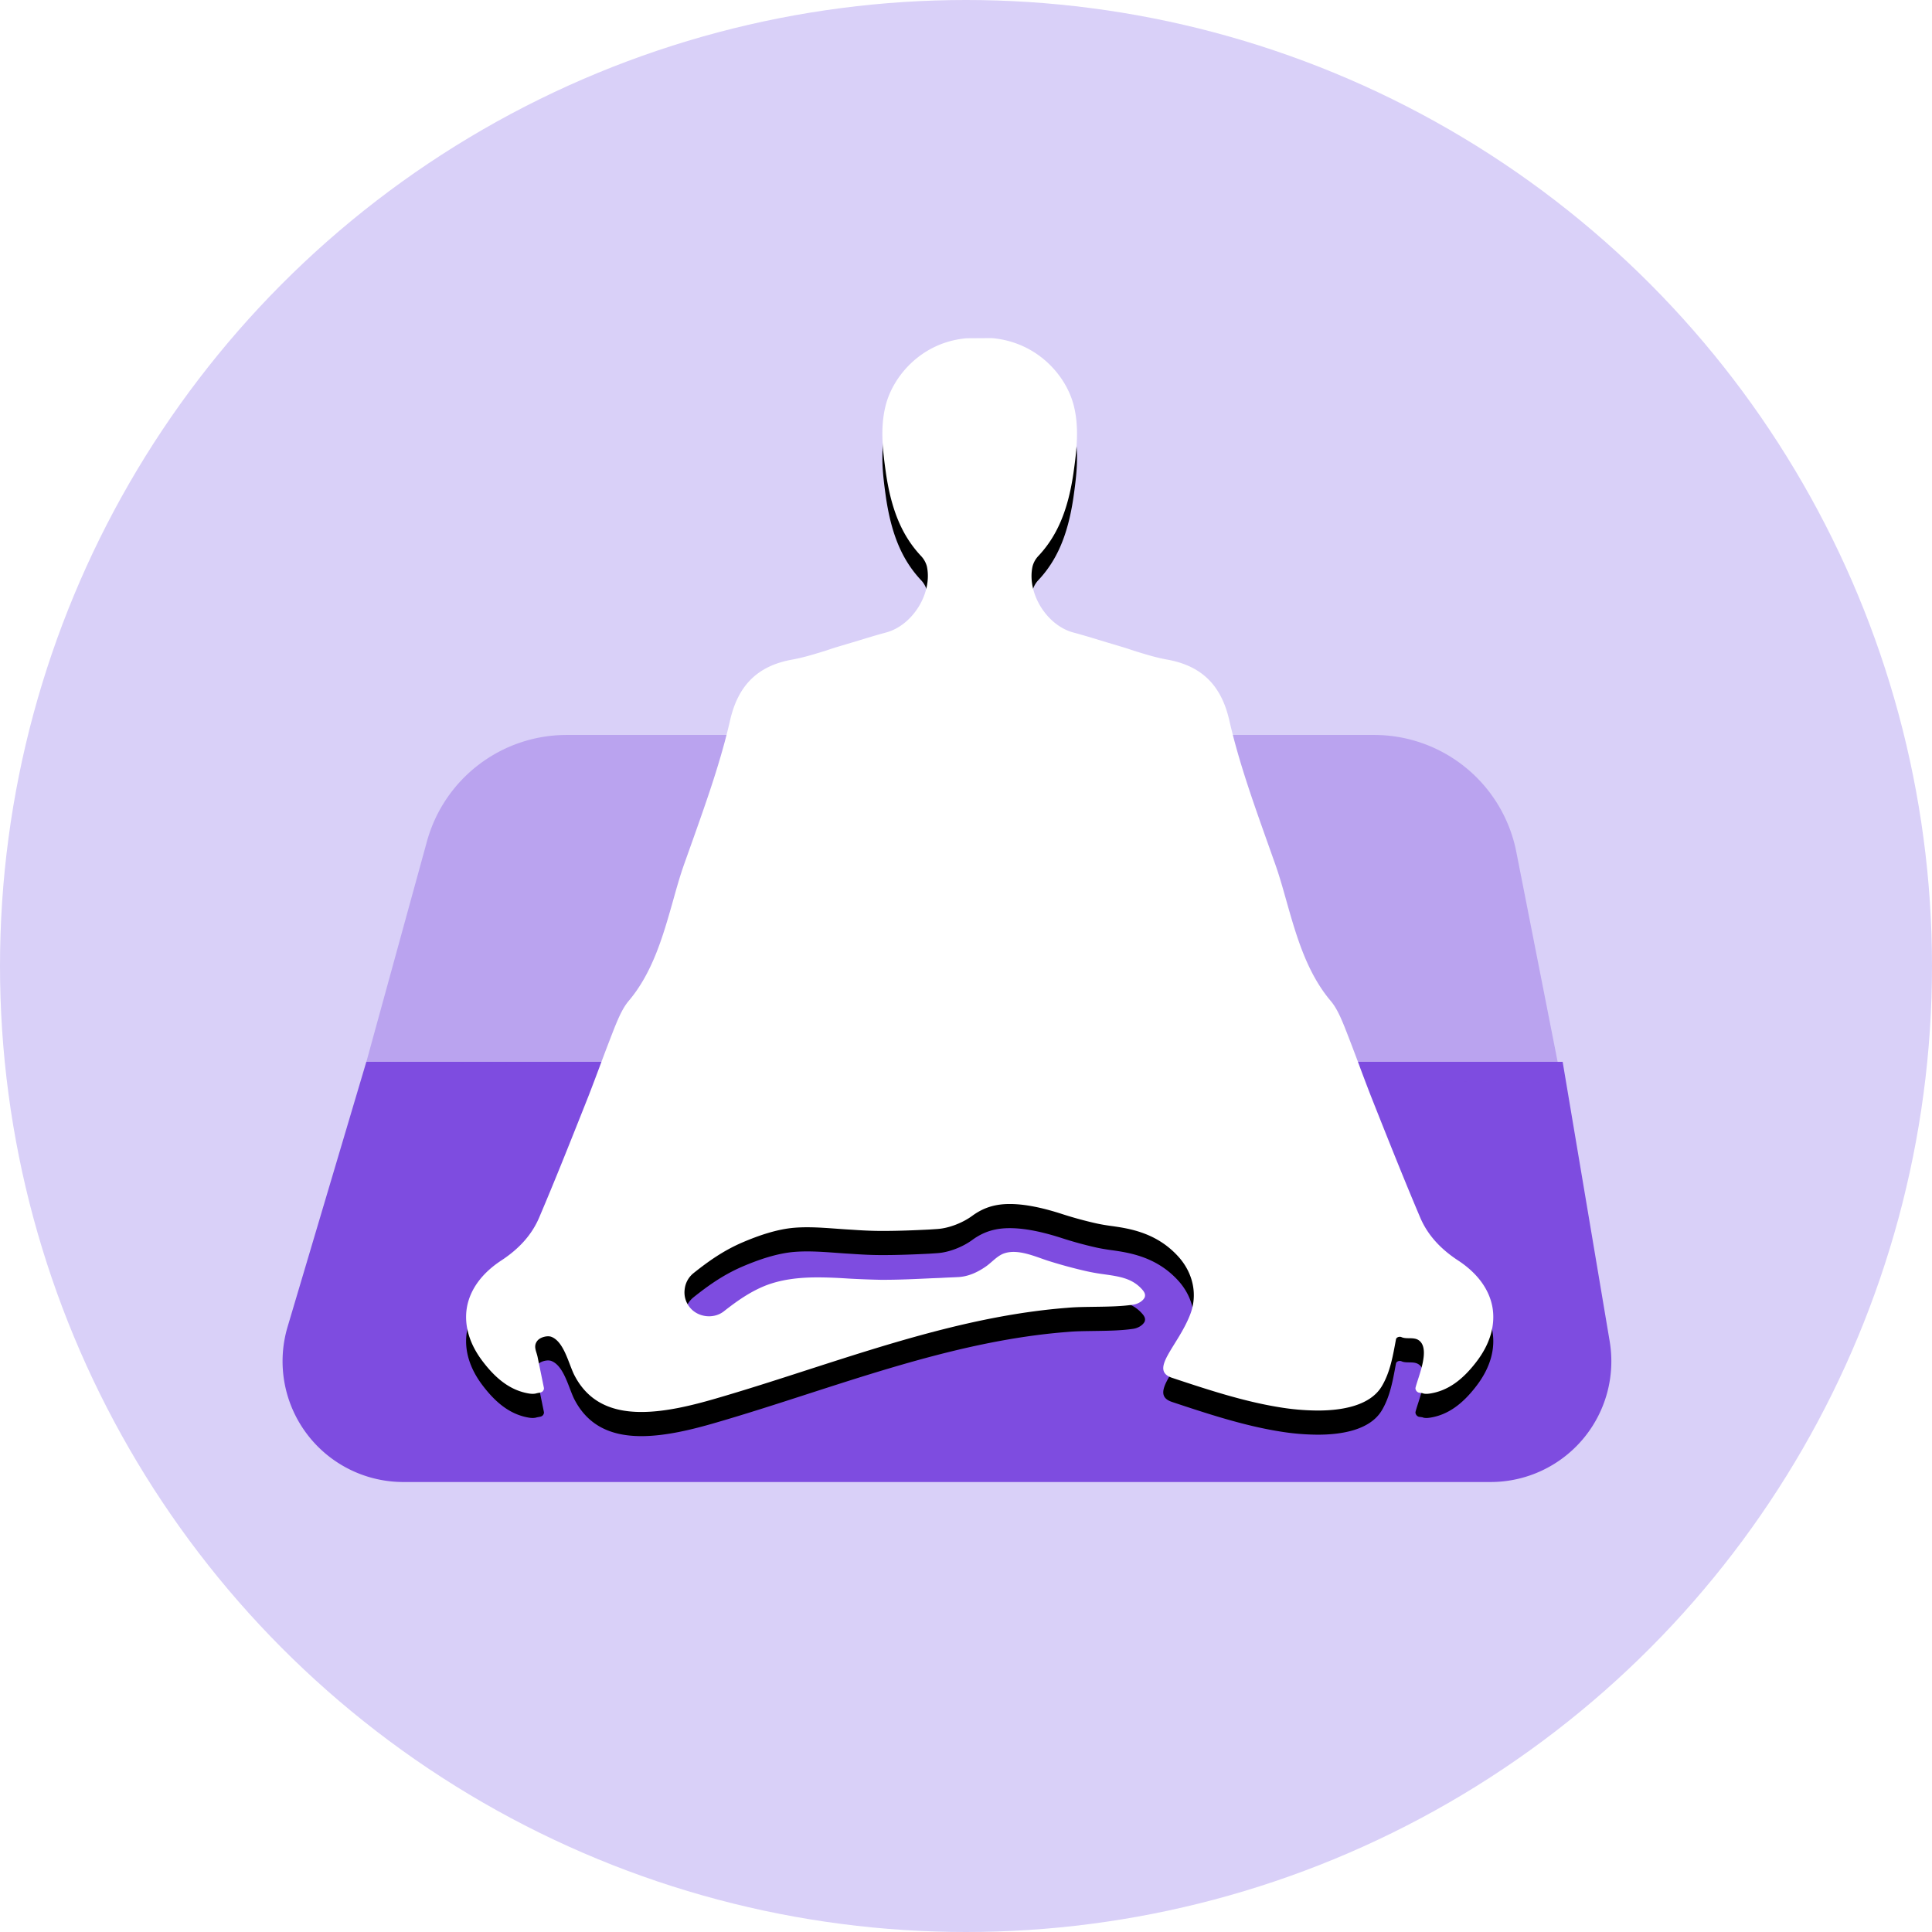 <svg width="80" height="80" xmlns="http://www.w3.org/2000/svg" xmlns:xlink="http://www.w3.org/1999/xlink"><defs><filter x="-8.2%" y="-5.6%" width="116.5%" height="115.7%" filterUnits="objectBoundingBox" id="a"><feOffset dy="1" in="SourceAlpha" result="shadowOffsetOuter1"/><feGaussianBlur stdDeviation="1" in="shadowOffsetOuter1" result="shadowBlurOuter1"/><feColorMatrix values="0 0 0 0 0.148 0 0 0 0 0.336 0 0 0 0 0.456 0 0 0 0.248 0" in="shadowBlurOuter1"/></filter><path d="M51.802 40.147c-.13-.756-.626-1.432-1.432-1.958-.756-.497-1.267-1.08-1.561-1.77-.64-1.506-1.253-3.046-1.843-4.529l-.208-.525a97.6 97.6 0 01-.504-1.332 87.567 87.567 0 00-.576-1.505c-.15-.367-.323-.784-.575-1.08-.986-1.166-1.418-2.67-1.828-4.117-.152-.54-.295-1.05-.468-1.54l-.381-1.073c-.562-1.584-1.144-3.226-1.526-4.903-.338-1.461-1.159-2.253-2.583-2.505-.475-.086-.928-.23-1.374-.367-.173-.058-.338-.115-.511-.165-.245-.073-.482-.145-.727-.217-.425-.13-.842-.259-1.274-.374-1.094-.302-1.913-1.627-1.677-2.728a.988.988 0 01.238-.432c.777-.828 1.223-1.872 1.453-3.405.137-.964.252-1.907.015-2.836C34.15 1.563 32.963.166 31.07 0l-1.043.007c-1.856.159-3.044 1.555-3.353 2.78-.237.928-.122 1.87.015 2.835.23 1.533.676 2.577 1.453 3.405a1 1 0 01.238.425c.237 1.108-.583 2.433-1.677 2.735-.432.115-.85.245-1.274.374l-.727.217c-.172.05-.338.107-.51.165-.447.137-.9.28-1.375.367-1.425.252-2.245 1.044-2.583 2.505-.382 1.677-.964 3.319-1.525 4.903l-.382 1.072c-.173.49-.317 1.001-.467 1.54-.41 1.448-.842 2.953-1.829 4.118-.251.295-.424.713-.575 1.08a93.9 93.9 0 00-.576 1.505c-.166.446-.331.885-.504 1.332l-.208.525c-.59 1.483-1.202 3.024-1.843 4.528-.295.691-.805 1.274-1.56 1.771-.806.526-1.303 1.202-1.433 1.958-.122.742.108 1.52.677 2.253.59.77 1.194 1.188 1.899 1.303.13.021.245.014.324-.014l.115-.022c.093-.014.13-.058.144-.08.014-.02.044-.071.029-.129l-.26-1.27c-.048-.237-.19-.443-.009-.67.124-.156.425-.224.582-.162.53.206.718 1.145.96 1.606.532 1.015 1.432 1.505 2.764 1.505 1.007 0 2.108-.274 3.05-.547 1.267-.367 2.562-.785 3.807-1.188 3.476-1.123 7.074-2.29 10.765-2.577.381-.036.756-.036 1.16-.043.546-.008 1.086-.015 1.575-.087.252-.035.44-.187.49-.317.007-.043.043-.13-.087-.287-.41-.483-.935-.562-1.604-.656a8.357 8.357 0 01-.799-.144 20.113 20.113 0 01-1.547-.425c-.527-.174-1.221-.488-1.782-.298-.296.1-.52.381-.776.555-.334.229-.702.4-1.111.427-.245.014-.49.02-.727.035l-.366.014c-.626.029-1.332.065-2.037.065h-.086a39.158 39.158 0 01-1.325-.05c-.431-.029-.877-.05-1.309-.05-.863 0-1.547.107-2.144.337-.67.267-1.223.67-1.727 1.065-.417.332-1.08.26-1.417-.165a.973.973 0 01-.209-.742.993.993 0 01.374-.677c.569-.453 1.209-.921 2.036-1.274.655-.279 1.421-.545 2.151-.601.77-.06 1.59.042 2.361.083.41.029.828.05 1.223.05h.08c.64 0 1.309-.028 1.899-.057l.33-.022c.482-.03 1.055-.254 1.453-.546.474-.347.957-.49 1.555-.49.605 0 1.332.144 2.174.418.446.144.914.273 1.388.38.194.044.41.08.619.109.777.107 1.95.28 2.864 1.346.561.67.727 1.526.432 2.303-.504 1.327-1.731 2.319-.756 2.642 1.453.483 2.958.979 4.44 1.217a9.92 9.92 0 001.597.137c.936 0 2.151-.173 2.648-1.008.353-.594.46-1.273.586-1.941.018-.094.154-.124.224-.092.21.1.519-.018.728.138.48.356-.025 1.484-.142 1.953-.014.057.015.107.029.13.014.02.05.064.108.079l.15.021c.044.022.102.029.166.029.051 0 .101-.007.159-.015.705-.114 1.31-.532 1.9-1.302.567-.733.797-1.51.675-2.252z" id="b"/></defs><g fill="none" fill-rule="evenodd"><circle fill="#D9D0F8" cx="40" cy="40" r="40"/><path d="M15.17 43.967h49.536l1.947 11.57a5 5 0 01-4.93 5.83H16.701a5 5 0 01-4.793-6.425l3.261-10.975z" fill="#7E4CE0"/><path d="M23.463 30.433H56.9a6 6 0 015.887 4.841l1.884 9.57-49.5-.877 2.507-9.124a6 6 0 015.785-4.41z" fill="#7E4CE0" opacity=".342"/><g fill-rule="nonzero" transform="translate(10 14)"><use fill="#000" filter="url(#a)" xlink:href="#b"/><use fill="#FFF" xlink:href="#b"/></g></g></svg>
